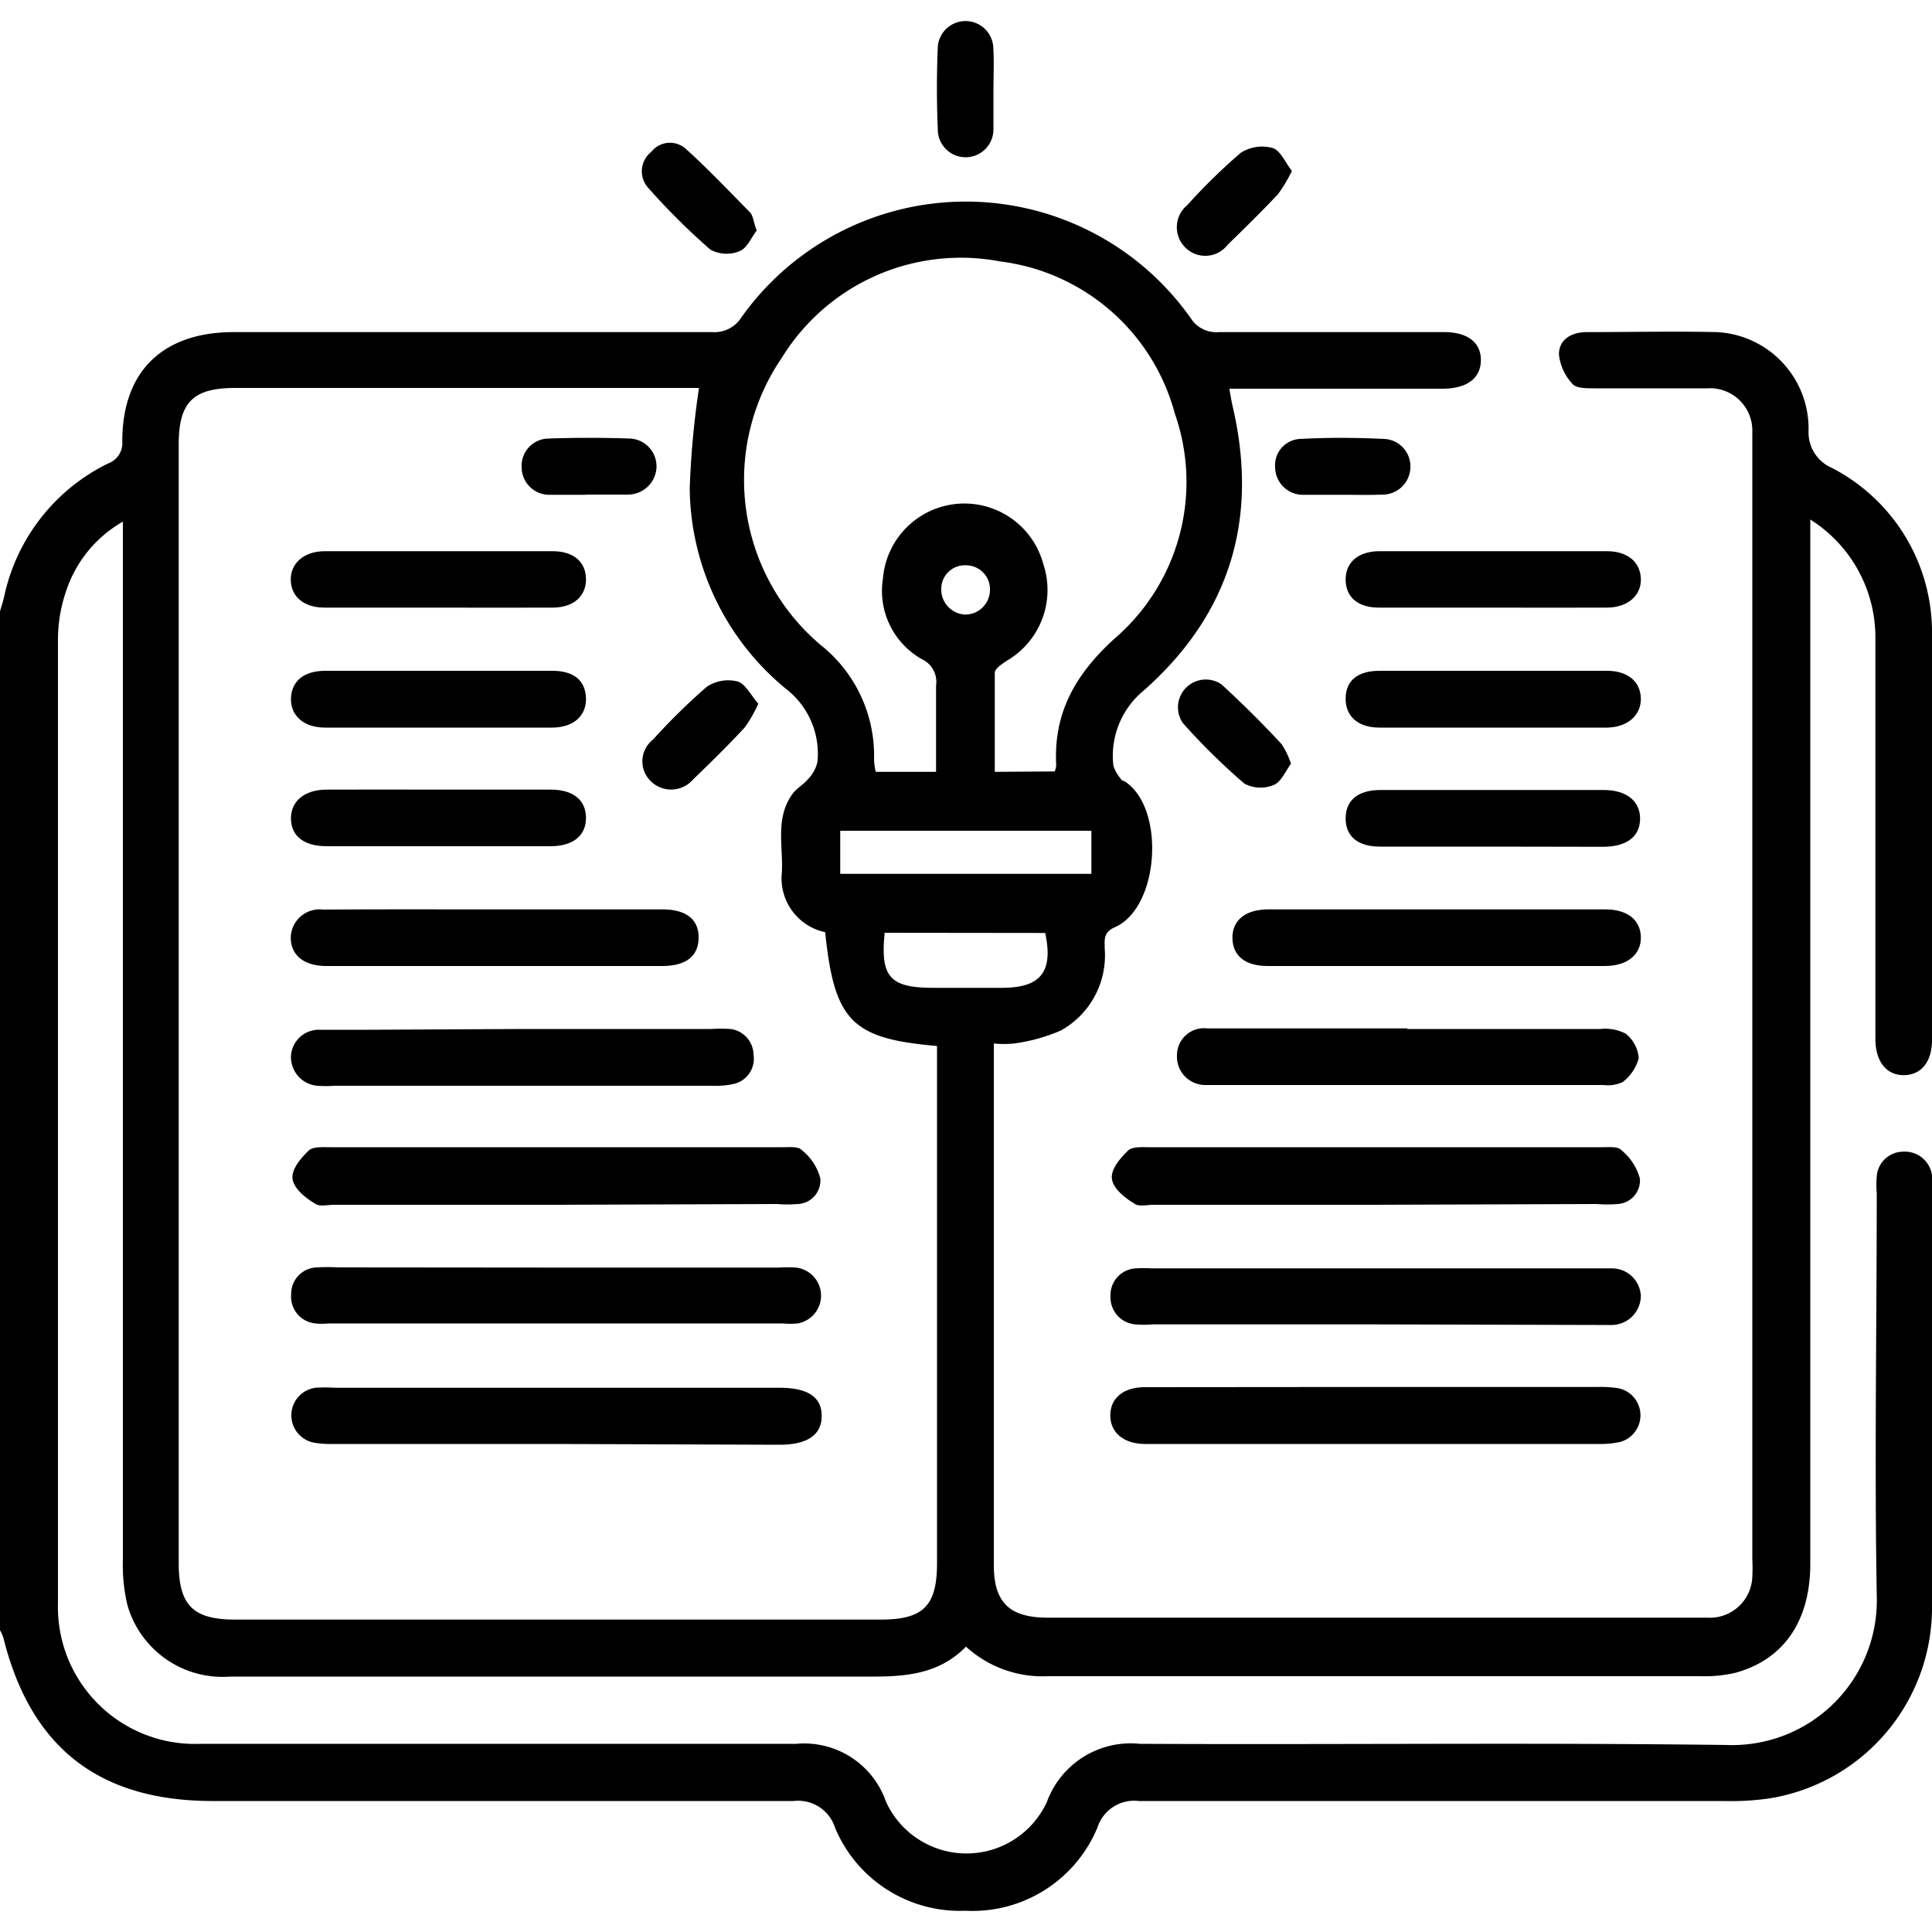 <svg xmlns="http://www.w3.org/2000/svg" id="Layer_1" data-name="Layer 1" viewBox="0 0 100 100"><title>FI</title><path d="M0,31.64c.07-.24.15-.49.21-.74A10,10,0,0,1,5.57,24a1.13,1.13,0,0,0,.76-1.16c0-3.64,2.11-5.64,5.74-5.65,8.27,0,16.53,0,24.8,0a1.65,1.65,0,0,0,1.51-.77,14.25,14.25,0,0,1,23.26.06,1.56,1.56,0,0,0,1.44.71c3.68,0,7.36,0,11,0h.68c1.22,0,1.91.56,1.89,1.48s-.73,1.45-2,1.45c-2.11,0-4.23,0-6.34,0H63.63c.06.34.1.58.15.82,1.39,5.84-.07,10.82-4.59,14.81a4.37,4.37,0,0,0-1.56,3.89,2,2,0,0,0,.39.68c0,.07.17.1.25.16C60.33,41.9,60,47,57.69,48c-.6.27-.51.67-.51,1.1a4.45,4.45,0,0,1-2.27,4.24,9.25,9.25,0,0,1-2.41.67,5.16,5.16,0,0,1-1.06,0v27c0,1.93.81,2.71,2.75,2.72h32.7c.49,0,1,0,1.47,0A2.2,2.2,0,0,0,90.7,81.6a8.55,8.55,0,0,0,0-.88V23.21c0-.3,0-.59,0-.88a2.19,2.19,0,0,0-2.34-2.23c-2,0-3.9,0-5.86,0-.38,0-.91,0-1.1-.22a2.63,2.63,0,0,1-.71-1.54c0-.77.65-1.15,1.44-1.15,2.24,0,4.49-.05,6.73,0a5,5,0,0,1,4.75,5.12,2,2,0,0,0,1.21,1.91A9.57,9.57,0,0,1,100,32.83c.07,7,0,14,0,21,0,1.13-.56,1.81-1.45,1.82s-1.48-.68-1.48-1.89c0-6.9,0-13.8,0-20.7a7.21,7.21,0,0,0-3.37-6.17V80.94c0,3-1.41,5-3.94,5.66a7.14,7.14,0,0,1-1.74.16q-16.89,0-33.78,0A5.87,5.87,0,0,1,50,85.23c-1.44,1.47-3.23,1.56-5.09,1.55q-16.5,0-33,0a5.12,5.12,0,0,1-5.32-3.72,9,9,0,0,1-.23-2.32q0-26.22,0-52.44V27a6.47,6.47,0,0,0-2.95,3.63A7.78,7.78,0,0,0,3,33.06q0,25,0,49.9a7.09,7.09,0,0,0,7.37,7.3q15.42,0,30.85,0a4.48,4.48,0,0,1,4.64,3,4.58,4.58,0,0,0,8.33,0,4.62,4.62,0,0,1,4.81-3c10.12.05,20.24-.07,30.36.06a7.49,7.49,0,0,0,7.78-7.75c-.12-6.93,0-13.87,0-20.8a5.18,5.18,0,0,1,0-.88,1.38,1.38,0,0,1,1.37-1.28A1.42,1.42,0,0,1,100,60.83a2.82,2.82,0,0,1,0,.58c0,7.23,0,14.45,0,21.68a10,10,0,0,1-8.45,10,14,14,0,0,1-2.34.13c-10.08,0-20.17,0-30.26,0a2,2,0,0,0-2.15,1.38,7,7,0,0,1-6.83,4.3,7,7,0,0,1-6.75-4.3,2,2,0,0,0-2.14-1.38c-10,0-20,0-30.07,0-5.89,0-9.43-2.77-10.84-8.47A2.13,2.13,0,0,0,0,84.38ZM42.71,48.25a2.85,2.85,0,0,1-2.24-3.1c.07-1.37-.36-2.82.56-4.07.2-.28.55-.46.77-.73a1.86,1.86,0,0,0,.51-.91,4.23,4.23,0,0,0-1.61-3.77,13.6,13.6,0,0,1-5-10.39,45.49,45.49,0,0,1,.48-5.2h-24c-2.19,0-2.93.74-2.93,2.93V80.9c0,2.19.74,2.93,2.93,2.93H45.57c2.22,0,2.93-.7,2.93-2.92V55.14c0-.34,0-.68,0-1C44.08,53.76,43.19,52.85,42.71,48.25Zm11.88-8.32a1,1,0,0,0,.08-.32c-.15-2.72,1-4.71,3-6.54a10.69,10.69,0,0,0,3.14-11.66,10.73,10.73,0,0,0-9.05-7.88,10.88,10.88,0,0,0-11.3,5,11.19,11.19,0,0,0,2,14.84,7.31,7.31,0,0,1,2.78,5.95,3.19,3.19,0,0,0,.09.63h3.12c0-1.54,0-3,0-4.46a1.3,1.3,0,0,0-.75-1.38,4.06,4.06,0,0,1-2-4.16A4.23,4.23,0,0,1,54,29.19a4.24,4.24,0,0,1-1.87,5c-.25.16-.63.41-.64.63,0,1.71,0,3.42,0,5.13ZM56.49,43h-13v2.23h13Zm-10.7,5.28c-.23,2.28.27,2.84,2.47,2.85h3.6c2,0,2.67-.82,2.24-2.84Zm5.45-17.72A1.24,1.24,0,0,0,50,29.26a1.22,1.22,0,0,0-1.28,1.19,1.3,1.3,0,0,0,1.23,1.36A1.28,1.28,0,0,0,51.24,30.56Z"></path><path d="M71.15,68.55H59.65a5.13,5.13,0,0,1-.88,0,1.4,1.4,0,0,1-1.29-1.47,1.38,1.38,0,0,1,1.33-1.43,6.71,6.71,0,0,1,.78,0H83.38a1.5,1.5,0,0,1,1.55,1.43,1.52,1.52,0,0,1-1.58,1.5c-.23,0-.46,0-.69,0Z"></path><path d="M71.13,62.36H59.72c-.35,0-.8.11-1-.06C58.21,62,57.6,61.5,57.55,61s.44-1.06.84-1.45c.22-.21.74-.17,1.12-.17q11.7,0,23.41,0c.35,0,.82-.05,1,.15A2.87,2.87,0,0,1,84.88,61a1.22,1.22,0,0,1-1.17,1.32,6.35,6.35,0,0,1-1.07,0Z"></path><path d="M71.17,71.79h11.5a6.34,6.34,0,0,1,1.07.06,1.43,1.43,0,0,1,.1,2.79,4.92,4.92,0,0,1-1.15.1H59.29c-1.13,0-1.82-.59-1.82-1.48s.67-1.46,1.8-1.46Z"></path><path d="M72.84,53.26c3.35,0,6.7,0,10,0a2.29,2.29,0,0,1,1.3.24,1.78,1.78,0,0,1,.68,1.27A2.31,2.31,0,0,1,84,56a1.79,1.79,0,0,1-1,.16H62.45a1.47,1.47,0,0,1-1.53-1.55,1.4,1.4,0,0,1,1.57-1.38c3.45,0,6.9,0,10.35,0Z"></path><path d="M74.38,50H65.61c-1.15,0-1.8-.52-1.82-1.43s.64-1.5,1.86-1.5H83.09c1.14,0,1.82.54,1.84,1.43S84.25,50,83.06,50Z"></path><path d="M77.22,31.45c-2,0-3.89,0-5.84,0-1.09,0-1.71-.53-1.73-1.42s.62-1.5,1.75-1.5q5.88,0,11.78,0c1.06,0,1.72.56,1.75,1.42s-.66,1.5-1.77,1.5C81.18,31.46,79.2,31.45,77.22,31.45Z"></path><path d="M77.23,34.72h5.94c1.08,0,1.73.55,1.76,1.41s-.66,1.52-1.76,1.53c-3.93,0-7.85,0-11.78,0-1.12,0-1.76-.61-1.74-1.53s.63-1.4,1.74-1.41Z"></path><path d="M77.26,43.82c-2,0-3.9,0-5.84,0-1.16,0-1.78-.55-1.77-1.48s.65-1.45,1.81-1.45H83c1.2,0,1.9.58,1.89,1.5s-.7,1.44-1.93,1.44Z"></path><path d="M66.87,8.85a8.39,8.39,0,0,1-.72,1.2c-.84.89-1.72,1.76-2.6,2.61a1.46,1.46,0,0,1-2.23.12,1.48,1.48,0,0,1,.13-2.16,30.77,30.77,0,0,1,2.77-2.71,2.06,2.06,0,0,1,1.65-.25C66.28,7.79,66.53,8.42,66.87,8.85Z"></path><path d="M69.5,25.61c-.68,0-1.37,0-2,0A1.44,1.44,0,0,1,66,24.17a1.36,1.36,0,0,1,1.29-1.45c1.45-.08,2.92-.07,4.37,0A1.42,1.42,0,0,1,73,24.23a1.44,1.44,0,0,1-1.48,1.37C70.86,25.63,70.18,25.61,69.5,25.61Z"></path><path d="M39.17,11.93c-.27.34-.49.91-.89,1.07a1.76,1.76,0,0,1-1.51-.08,35,35,0,0,1-3.23-3.21,1.28,1.28,0,0,1,.17-1.85,1.23,1.23,0,0,1,1.76-.18C36.65,8.74,37.74,9.9,38.83,11,39,11.21,39,11.51,39.17,11.93Z"></path><path d="M51.42,4.65c0,.68,0,1.37,0,2.05a1.44,1.44,0,0,1-2.88,0q-.09-2.14,0-4.29a1.44,1.44,0,0,1,2.87,0C51.46,3.22,51.42,3.94,51.42,4.65Z"></path><path d="M66.82,39.53c-.27.36-.5.94-.89,1.1a1.78,1.78,0,0,1-1.52-.07,33.75,33.75,0,0,1-3.19-3.14,1.44,1.44,0,0,1,2-2c1.09,1,2.1,2,3.11,3.09A4,4,0,0,1,66.82,39.53Z"></path><path d="M28.81,65.61H40.32a6.32,6.32,0,0,1,.87,0,1.46,1.46,0,0,1,.1,2.89,4,4,0,0,1-.78,0H17a3,3,0,0,1-.68,0A1.39,1.39,0,0,1,15.07,67a1.37,1.37,0,0,1,1.35-1.4,9.6,9.6,0,0,1,1.07,0Z"></path><path d="M28.72,62.36H17.31c-.36,0-.81.11-1-.06C15.8,62,15.19,61.5,15.14,61s.44-1.06.84-1.45c.22-.21.74-.17,1.12-.17q11.7,0,23.4,0c.35,0,.83-.05,1,.15A2.74,2.74,0,0,1,42.46,61a1.22,1.22,0,0,1-1.17,1.32,6.35,6.35,0,0,1-1.07,0Z"></path><path d="M28.81,74.74H17.31a5.45,5.45,0,0,1-1.07-.07,1.44,1.44,0,0,1,.09-2.84,7.79,7.79,0,0,1,1,0h23c1.49,0,2.2.48,2.2,1.46s-.74,1.49-2.19,1.49Z"></path><path d="M27.15,53.26h9.66a7.86,7.86,0,0,1,1,0A1.36,1.36,0,0,1,39,54.57,1.34,1.34,0,0,1,38,56.1a4.48,4.48,0,0,1-1.16.1H17.31a6.43,6.43,0,0,1-.88,0,1.49,1.49,0,0,1-1.37-1.51,1.44,1.44,0,0,1,1.46-1.39c.88,0,1.75,0,2.63,0Z"></path><path d="M25.6,47.07h8.68c1.24,0,1.89.52,1.88,1.47S35.51,50,34.27,50H16.9c-1.14,0-1.82-.53-1.85-1.42a1.49,1.49,0,0,1,1.67-1.5C19.68,47.06,22.64,47.07,25.6,47.07Z"></path><path d="M22.65,31.45c-1.95,0-3.9,0-5.85,0-1.06,0-1.72-.55-1.75-1.41s.66-1.51,1.76-1.51q5.9,0,11.79,0c1.08,0,1.71.54,1.73,1.42s-.61,1.5-1.74,1.5C26.61,31.46,24.63,31.45,22.65,31.45Z"></path><path d="M22.75,34.72h5.84c1.12,0,1.71.51,1.74,1.41s-.62,1.52-1.74,1.53c-3.93,0-7.85,0-11.78,0-1.1,0-1.79-.64-1.75-1.53s.68-1.4,1.75-1.41Z"></path><path d="M22.76,40.87c1.91,0,3.83,0,5.74,0,1.16,0,1.81.53,1.83,1.43s-.61,1.5-1.84,1.5H16.9c-1.16,0-1.82-.52-1.84-1.41s.67-1.52,1.85-1.52C18.86,40.86,20.81,40.87,22.76,40.87Z"></path><path d="M39.25,36.42a6.86,6.86,0,0,1-.7,1.23c-.86.93-1.77,1.82-2.68,2.7a1.5,1.5,0,0,1-2.18.09,1.43,1.43,0,0,1,.11-2.16,32.53,32.53,0,0,1,2.78-2.73,2,2,0,0,1,1.59-.28C38.59,35.39,38.87,36,39.25,36.42Z"></path><path d="M30.33,25.61c-.65,0-1.3,0-1.94,0A1.43,1.43,0,0,1,27,24.19a1.41,1.41,0,0,1,1.36-1.49c1.42-.05,2.84-.05,4.27,0a1.44,1.44,0,0,1,1.35,1.5,1.48,1.48,0,0,1-1.46,1.4H30.33Z"></path></svg>